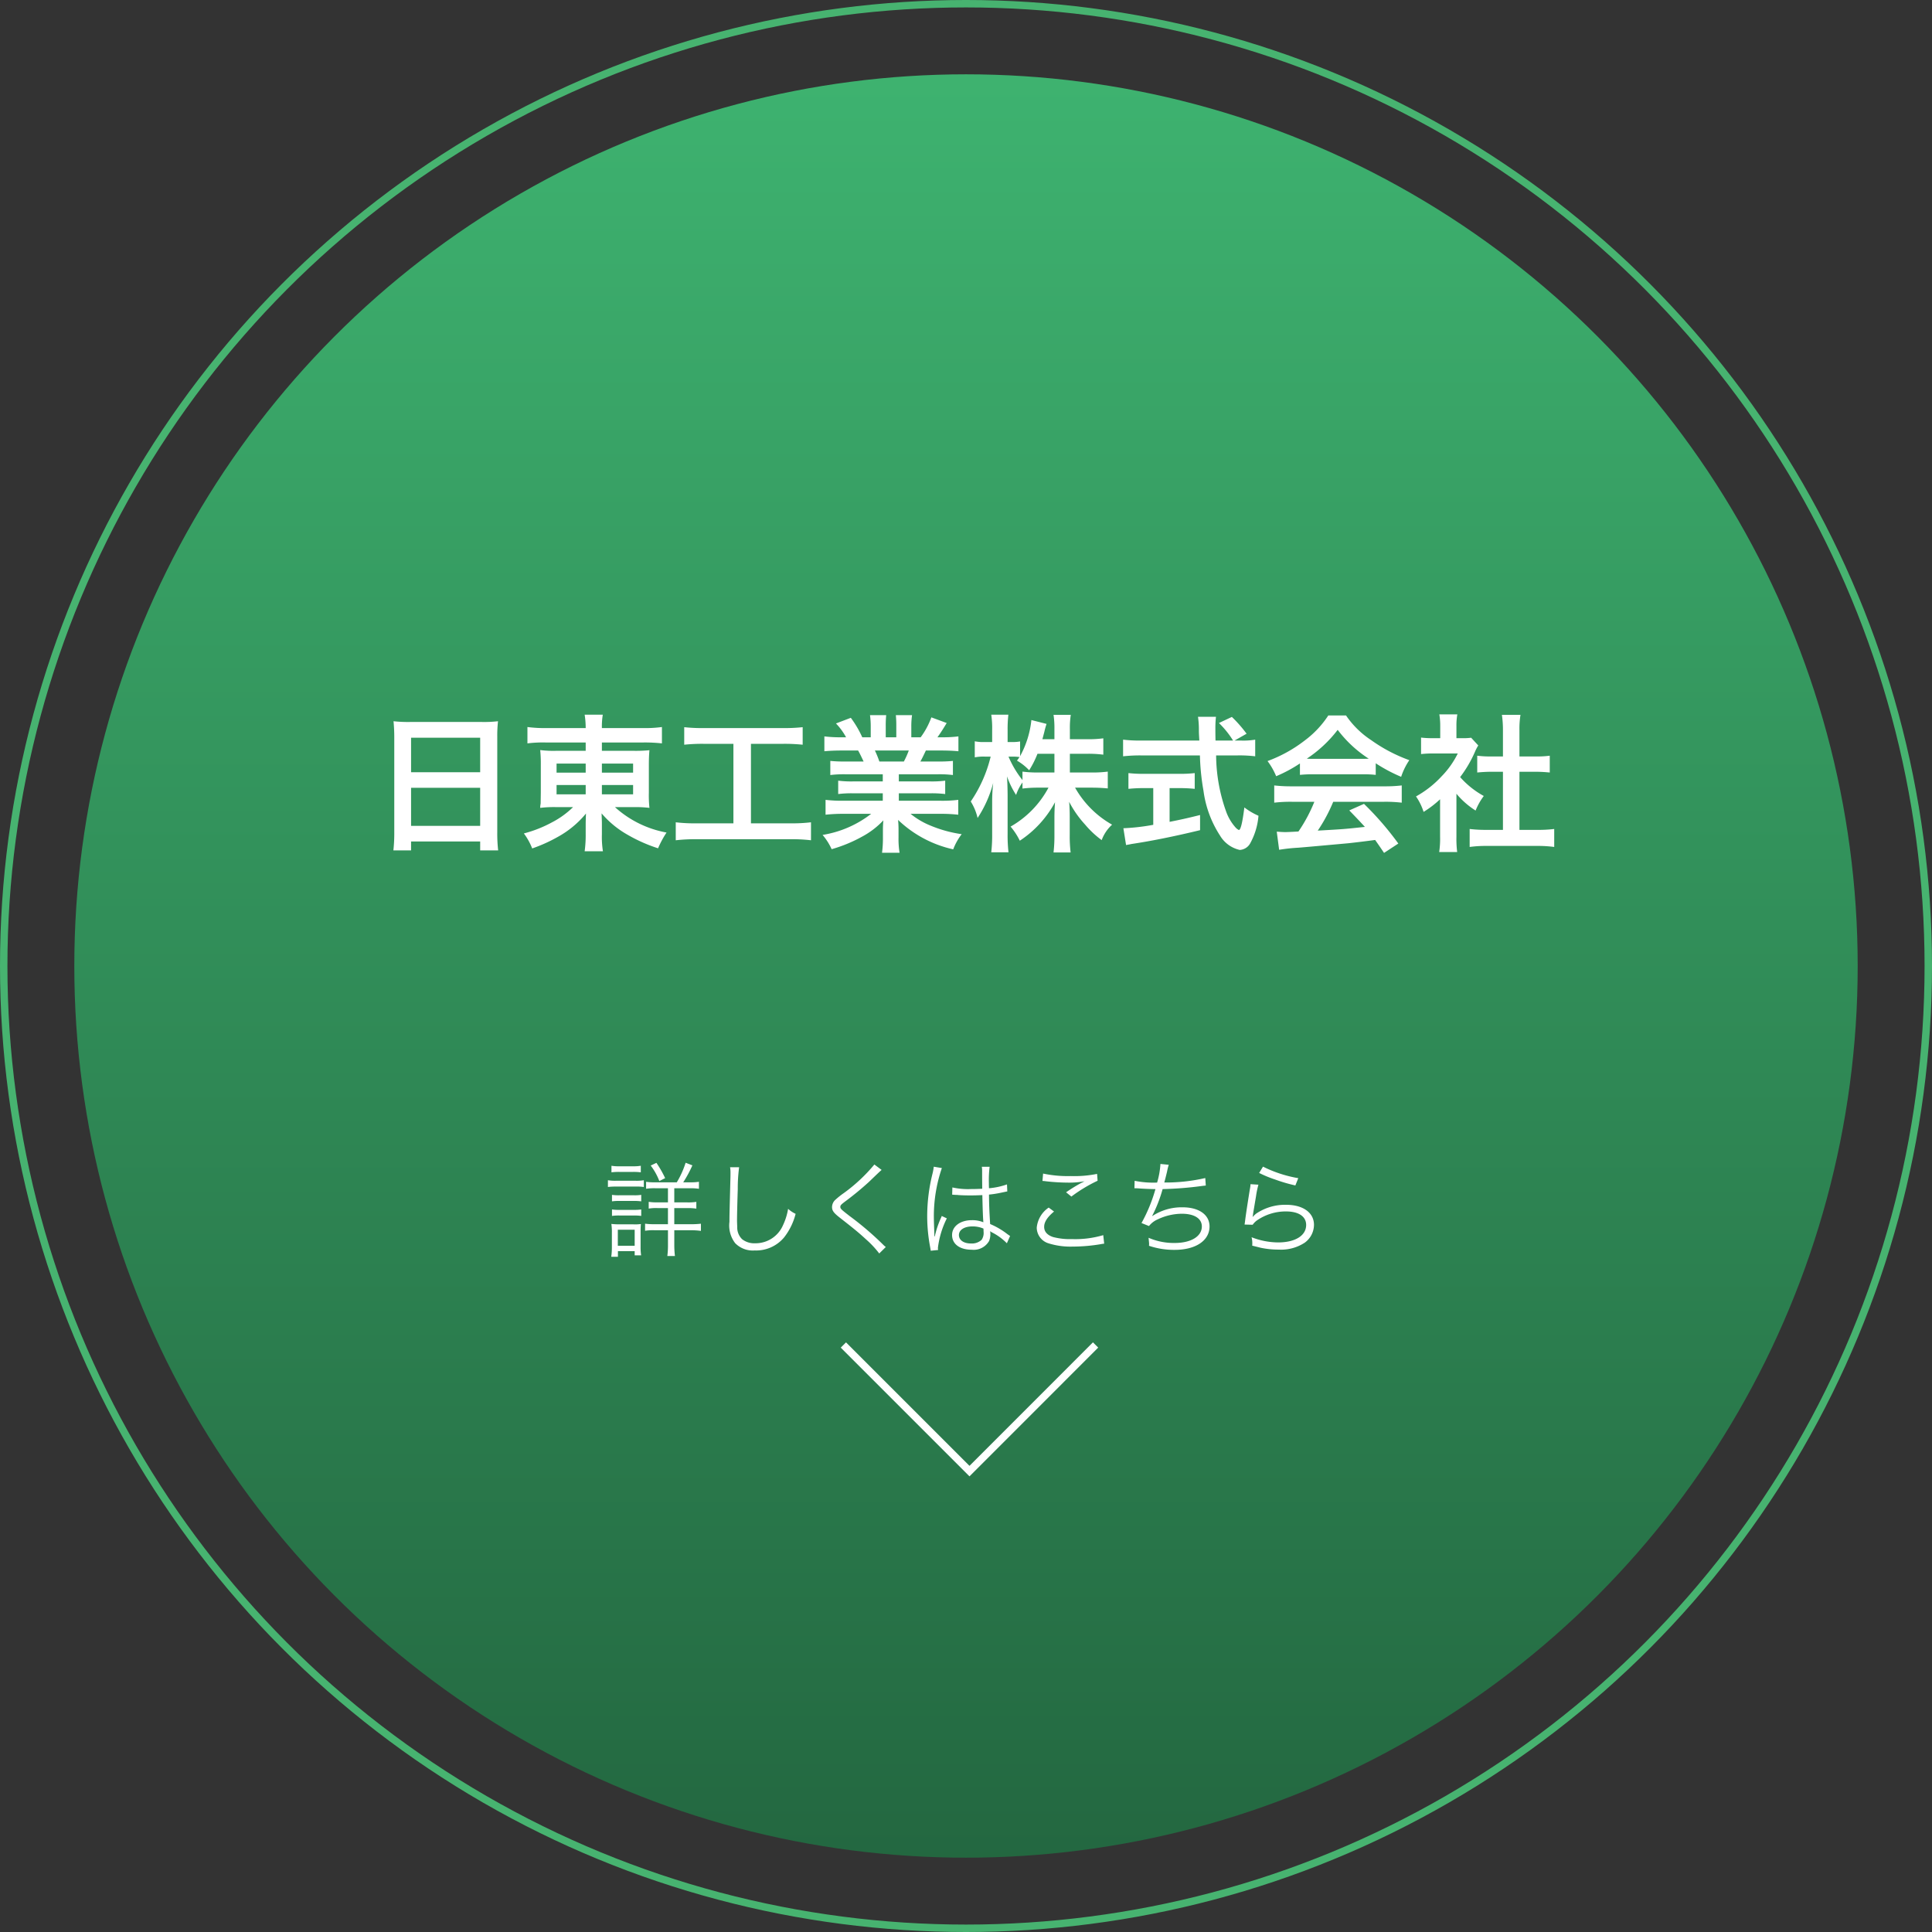 <svg xmlns="http://www.w3.org/2000/svg" xmlns:xlink="http://www.w3.org/1999/xlink" width="260" height="260" viewBox="0 0 260 260">
  <rect x="0" y="0" width="260" height="260" fill="#333333" stroke="none"/>
  <defs>
    <linearGradient id="linear-gradient" x1="0.5" x2="0.5" y2="1" gradientUnits="objectBoundingBox">
      <stop offset="0" stop-color="#3eb370"/>
      <stop offset="1" stop-color="#236740"/>
    </linearGradient>
  </defs>
  <g id="index_maker8" transform="translate(-1280 -2566)">
    <g id="楕円形_12" data-name="楕円形 12" transform="translate(1280 2566)" fill="none" stroke="#47b370" stroke-width="1">
      <circle cx="130" cy="130" r="130" stroke="none"/>
      <circle cx="130" cy="130" r="129.5" fill="none"/>
    </g>
    <circle id="楕円形_13" data-name="楕円形 13" cx="120" cy="120" r="120" transform="translate(1290 2576)" fill="url(#linear-gradient)"/>
    <path id="パス_358" data-name="パス 358" d="M-76.94-.98a20.979,20.979,0,0,1-.12,2.42h2.38V.24h9.3v1.2h2.42a20.261,20.261,0,0,1-.12-2.42V-13.9a18.072,18.072,0,0,1,.1-2.04,16.093,16.093,0,0,1-2.16.1h-9.68a17.656,17.656,0,0,1-2.22-.1c.06.66.1,1.36.1,2.14Zm2.26-12.74h9.3v4.64h-9.3Zm0,6.74h9.3v5.12h-9.3Zm23.5-6.1v1.12h-3.94a14.02,14.02,0,0,1-2.18-.1A19.089,19.089,0,0,1-57.22-10v3.68c-.02,1.38-.02,1.38-.02,1.46a2.606,2.606,0,0,0-.06.58,15.253,15.253,0,0,1,2.26-.1h2.16a11.871,11.871,0,0,1-2.86,2.06A16.746,16.746,0,0,1-59.5-.84a8.547,8.547,0,0,1,1.12,2.02A20.752,20.752,0,0,0-54.96-.36a13.022,13.022,0,0,0,3.82-3.16c-.02.38-.04,1.12-.04,1.36V-.72a16.036,16.036,0,0,1-.14,2.28h2.46A12.25,12.25,0,0,1-49-.72V-2.16c0-.34-.02-.72-.04-1.38a12.967,12.967,0,0,0,3.5,2.88,20.942,20.942,0,0,0,4.1,1.82A13.221,13.221,0,0,1-40.3-.96a14.1,14.1,0,0,1-6.94-3.42h2.4a15.789,15.789,0,0,1,2.24.1,15.762,15.762,0,0,1-.08-2.04v-3.7c0-.76.02-1.42.08-2.02a19.362,19.362,0,0,1-2.22.08H-49v-1.12h5.6a21.369,21.369,0,0,1,2.48.12v-2.2a16.756,16.756,0,0,1-2.62.14H-49a9.934,9.934,0,0,1,.12-1.8h-2.44a11.552,11.552,0,0,1,.14,1.8h-5.28a17.607,17.607,0,0,1-2.56-.14v2.2a17.1,17.1,0,0,1,2.42-.12Zm0,2.84v1.22H-55.1v-1.22Zm2.18,0h4.2v1.22H-49Zm-2.18,2.88V-6.1H-55.1V-7.36Zm2.18,0h4.2V-6.1H-49Zm17.7-5.54V-2.2h-5a20.971,20.971,0,0,1-2.76-.14V.08a22.4,22.4,0,0,1,2.72-.14h12.76a20.915,20.915,0,0,1,2.72.14V-2.34a20.712,20.712,0,0,1-2.72.14h-5.36V-12.9h4.4a23.659,23.659,0,0,1,2.56.12v-2.36a22.057,22.057,0,0,1-2.58.12H-35.32a21.276,21.276,0,0,1-2.6-.12v2.36a23.281,23.281,0,0,1,2.58-.12Zm20.1,4.1v.96h-3.96a14.2,14.2,0,0,1-2.04-.1v1.8a14.373,14.373,0,0,1,2.04-.1h3.96v1h-5.3a18.565,18.565,0,0,1-2.4-.12v2a21.985,21.985,0,0,1,2.42-.12h3.72A14.377,14.377,0,0,1-19.3-.64a8.186,8.186,0,0,1,1.22,1.92A19.35,19.35,0,0,0-14-.4a11.123,11.123,0,0,0,2.88-2.2,13.466,13.466,0,0,0-.06,1.36v.96a14.927,14.927,0,0,1-.12,2.04h2.36A11.379,11.379,0,0,1-9.08-.26v-.98a13.69,13.69,0,0,0-.06-1.42A15.606,15.606,0,0,0-1.72,1.3,7.92,7.92,0,0,1-.58-.74,17.166,17.166,0,0,1-4.74-1.88a10.383,10.383,0,0,1-2.72-1.6h4.02a21.606,21.606,0,0,1,2.4.12v-2a17.665,17.665,0,0,1-2.42.12H-9.04v-1h4.18a14.681,14.681,0,0,1,2.06.1v-1.8a14.509,14.509,0,0,1-2.06.1H-9.04V-8.8h5.22a14.681,14.681,0,0,1,2.06.1v-1.9a18.392,18.392,0,0,1-2.06.08H-6.14c.28-.5.36-.68.74-1.48h2c.98,0,1.76.04,2.38.1v-2a16.217,16.217,0,0,1-2.26.12h-.56c.44-.62.76-1.12,1.24-1.92l-2.06-.76A10.672,10.672,0,0,1-6.1-13.78H-7.36V-15.2a10.5,10.5,0,0,1,.1-1.56H-9.44a14.244,14.244,0,0,1,.06,1.48v1.5H-10.8v-1.5a13.469,13.469,0,0,1,.06-1.48h-2.18a11.123,11.123,0,0,1,.1,1.56v1.42h-1.14A14.14,14.14,0,0,0-15.5-16.4l-2,.76a8.454,8.454,0,0,1,1.36,1.86h-.64a16.948,16.948,0,0,1-2.28-.12v2c.64-.06,1.4-.1,2.38-.1h2.16c.22.38.44.84.74,1.48H-16.2a18.165,18.165,0,0,1-2.06-.08v1.9a14.856,14.856,0,0,1,2.06-.1Zm-.46-1.72a12.766,12.766,0,0,0-.6-1.48H-7.7a11.664,11.664,0,0,1-.66,1.48Zm25.64-1.04h2.36a15.488,15.488,0,0,1,2.14.12v-2.2a14.707,14.707,0,0,1-2.14.12H13.98V-14.9a11.742,11.742,0,0,1,.12-1.9H11.78a11.914,11.914,0,0,1,.12,1.9v1.38H10.28c.1-.38.14-.52.26-.98a10.9,10.9,0,0,1,.3-1.08L8.8-16.1a12.878,12.878,0,0,1-1.52,4.86v-1.98a5.407,5.407,0,0,1-1.08.08H5.6v-1.62a17.269,17.269,0,0,1,.1-2.06H3.4a12.3,12.3,0,0,1,.12,2.06v1.62h-1a5.757,5.757,0,0,1-1.34-.1v2.16a6.078,6.078,0,0,1,1.34-.1h.8A18.352,18.352,0,0,1,.64-5.14a7.271,7.271,0,0,1,.92,2.22,15.856,15.856,0,0,0,2.1-4.72,23.039,23.039,0,0,0-.14,2.58v4.3A20.3,20.3,0,0,1,3.4,1.7H5.72A19.843,19.843,0,0,1,5.6-.76V-5.88c0-.88-.04-1.98-.08-2.64a11.63,11.63,0,0,0,1.22,2.5A6.287,6.287,0,0,1,7.6-7.7v.82A17.2,17.2,0,0,1,9.78-7H11.1A13.13,13.13,0,0,1,6-1.76,8.9,8.9,0,0,1,7.24.14a14.3,14.3,0,0,0,4.74-5.18c-.06.78-.08,1.5-.08,2.06V-.6a19.163,19.163,0,0,1-.12,2.32h2.3A18.261,18.261,0,0,1,13.96-.6V-3.12c0-.58-.02-1.3-.08-1.98a14.158,14.158,0,0,0,2.14,3.06A12.84,12.84,0,0,0,18.26.06a5.235,5.235,0,0,1,1.4-2.08A13.089,13.089,0,0,1,14.68-7h2.24c.86,0,1.5.04,2.16.1V-9.16a15.9,15.9,0,0,1-2.14.12H13.98Zm-2.08,0v2.52H9.78A16.13,16.13,0,0,1,7.6-9.16v1.14a13.493,13.493,0,0,1-1.88-3.16h.5a7.154,7.154,0,0,1,.98.06c-.1.16-.16.24-.34.48A7.316,7.316,0,0,1,8.5-9.34a12.846,12.846,0,0,0,1.12-2.22Zm24.24-1.78,1.62-.92a17.734,17.734,0,0,0-1.98-2.26l-1.74.82a12.293,12.293,0,0,1,1.9,2.36H33.58c-.02-.66-.02-1.24-.02-1.58a13.725,13.725,0,0,1,.08-1.62H31.22a11.53,11.53,0,0,1,.12,1.56c0,.6,0,.6.06,1.64H23.48a18.388,18.388,0,0,1-2.34-.12v2.24a21,21,0,0,1,2.34-.12h8a31.368,31.368,0,0,0,.48,4.76A14.538,14.538,0,0,0,34.18-.56a4.136,4.136,0,0,0,2.66,1.94A1.721,1.721,0,0,0,38.22.54a9.234,9.234,0,0,0,1.14-3.76,8.966,8.966,0,0,1-1.9-1.12c-.26,2.08-.5,3.04-.74,3.04a1.469,1.469,0,0,1-.46-.36,6.511,6.511,0,0,1-1.2-1.98,22.8,22.8,0,0,1-1.4-7.7h2.92a17.539,17.539,0,0,1,2.34.12v-2.24a9.666,9.666,0,0,1-1.94.12ZM25.2-6.94V-2a28.444,28.444,0,0,1-4.02.46L21.54.72c.34-.06.56-.1.74-.14,2.68-.4,5.84-1.04,9.22-1.86V-3.32c-1.92.48-2.7.64-4.1.92V-6.94h1.38a19.324,19.324,0,0,1,2,.1V-8.96a17,17,0,0,1-2.02.1H23.92a17.772,17.772,0,0,1-2.06-.1v2.12a19.439,19.439,0,0,1,2.02-.1ZM44.94-8.72a16,16,0,0,1,1.72-.08h6.68a15.192,15.192,0,0,1,1.8.08v-1.56a21.326,21.326,0,0,0,3.42,1.82,8.906,8.906,0,0,1,1.1-2.24,21.14,21.14,0,0,1-5.14-2.7,12.146,12.146,0,0,1-3.38-3.32H48.76a13.17,13.17,0,0,1-3.16,3.36,18.663,18.663,0,0,1-5.02,2.78,9.289,9.289,0,0,1,1.16,2.04,18.819,18.819,0,0,0,3.2-1.72Zm1.74-2.16c-.36,0-.48,0-.82-.02a17.074,17.074,0,0,0,4.16-3.88A16.292,16.292,0,0,0,54.2-10.9c-.38.02-.56.02-.88.02Zm.2,5.78a20.709,20.709,0,0,1-2.14,4c-1.02.06-1.62.08-1.76.08-.28,0-.62-.02-1.16-.06l.32,2.44a23.782,23.782,0,0,1,2.58-.28c.8-.06,4.76-.42,6.74-.6C52.2.4,53.4.26,55.06.04c.34.48.54.76,1.2,1.74L58.18.52a40.93,40.93,0,0,0-4.62-5.34l-1.98.88c1.12,1.16,1.46,1.52,2.1,2.22-2.8.3-2.8.3-6.34.5A21.741,21.741,0,0,0,49.42-5.1H56.3a18.608,18.608,0,0,1,2.34.12V-7.3a18.831,18.831,0,0,1-2.34.12H43.84a19.644,19.644,0,0,1-2.36-.12v2.32a18.736,18.736,0,0,1,2.36-.12ZM66-6.18a10.978,10.978,0,0,0,2.58,2.26,8.53,8.53,0,0,1,1.1-1.96A11.792,11.792,0,0,1,66.5-8.42a16.432,16.432,0,0,0,2-3.42,5.56,5.56,0,0,1,.44-.84l-.96-1.04a7.285,7.285,0,0,1-1.16.06H66V-15.3a8.524,8.524,0,0,1,.12-1.56H63.7a9.183,9.183,0,0,1,.12,1.52v1.68h-1a12.211,12.211,0,0,1-1.58-.08v2.22a13.694,13.694,0,0,1,1.68-.08h3.26A11.883,11.883,0,0,1,64-8.52a13.794,13.794,0,0,1-3.44,2.7,7.749,7.749,0,0,1,1.02,2.08,13.478,13.478,0,0,0,2.22-1.7V-.42a11.965,11.965,0,0,1-.12,2.08H66.1A14.2,14.2,0,0,1,66-.38Zm8.48-2.96H76.6c.7,0,1.32.04,1.96.1V-11.3a13.008,13.008,0,0,1-1.96.1H74.48v-3.52a11.725,11.725,0,0,1,.14-2.08h-2.5a14.156,14.156,0,0,1,.14,2.08v3.52h-1.5a13.5,13.5,0,0,1-1.96-.1v2.26c.64-.06,1.28-.1,1.96-.1h1.5v7.82H70.08a18.136,18.136,0,0,1-2.3-.12V.98A16.129,16.129,0,0,1,70.04.84h6.84a16.422,16.422,0,0,1,2.28.14V-1.44a17.155,17.155,0,0,1-2.28.12h-2.4Z" transform="translate(1410 2679)" fill="#fff"/>
    <path id="パス_359" data-name="パス 359" d="M-41.86-8.89a6.838,6.838,0,0,1-1.19-.07v.938a7.36,7.36,0,0,1,1.246-.07h1.694v1.9h-1.4a6.741,6.741,0,0,1-1.19-.07v.91a5.917,5.917,0,0,1,1.19-.07h1.4v2.17h-1.778a8.661,8.661,0,0,1-1.3-.07v.952a7.215,7.215,0,0,1,1.288-.07h1.792V-.5a11.291,11.291,0,0,1-.084,1.526h1.022A12.519,12.519,0,0,1-39.256-.5V-2.436h2.282a8.7,8.7,0,0,1,1.3.084v-.966a12.528,12.528,0,0,1-1.33.07h-2.254v-2.17h1.708a7.244,7.244,0,0,1,1.26.07v-.91a7.035,7.035,0,0,1-1.274.07h-1.694v-1.9h2.03a7.411,7.411,0,0,1,1.288.07V-8.96a7.161,7.161,0,0,1-1.246.07h-.868a16.253,16.253,0,0,0,1.232-2.282l-.91-.35A12.23,12.23,0,0,1-38.92-8.89Zm-5.852-1.344a7.874,7.874,0,0,1,1.064-.056h1.82a7.613,7.613,0,0,1,1.064.056v-.882a5.692,5.692,0,0,1-1.064.07h-1.82a5.692,5.692,0,0,1-1.064-.07Zm-.476,1.974a8.235,8.235,0,0,1,1.12-.056h2.688a6.176,6.176,0,0,1,1.022.056v-.91a5.715,5.715,0,0,1-1.12.07h-2.59a5.982,5.982,0,0,1-1.12-.07Zm.546,1.932a6.655,6.655,0,0,1,1.008-.056H-44.7a6.812,6.812,0,0,1,.994.056V-7.2a6.008,6.008,0,0,1-.994.056h-1.932A6.311,6.311,0,0,1-47.642-7.2Zm0,1.96a6.655,6.655,0,0,1,1.008-.056H-44.7a6.691,6.691,0,0,1,.994.056v-.868a6.34,6.34,0,0,1-.994.056h-1.932a6.311,6.311,0,0,1-1.008-.056Zm.8,5.5V.378h2.254v.56h.868A7.477,7.477,0,0,1-43.792-.2V-2.17c0-.5.014-.812.042-1.106a5.8,5.8,0,0,1-1.022.042h-1.834a9.519,9.519,0,0,1-1.12-.056,7.372,7.372,0,0,1,.07,1.176v1.89a9.382,9.382,0,0,1-.084,1.358Zm-.014-3.64h2.268V-.35h-2.268Zm6.37-6.944a14.985,14.985,0,0,0-1.176-2.058l-.77.364a8.266,8.266,0,0,1,1.162,2.086Zm8.736-1.47a4.306,4.306,0,0,1,.056.742c0,.224,0,.49-.014.91-.112,4.41-.126,4.76-.126,5.7a3.9,3.9,0,0,0,.77,2.87,3.32,3.32,0,0,0,2.632.98,4.9,4.9,0,0,0,3.948-1.75,8.517,8.517,0,0,0,1.554-3.178A3.96,3.96,0,0,1-23.94-5.32a8.317,8.317,0,0,1-.686,2.2A4.021,4.021,0,0,1-28.378-.686a2.642,2.642,0,0,1-1.75-.546,2.2,2.2,0,0,1-.658-1.68c-.014-.322-.028-.672-.028-.84,0-.63.042-2.534.1-4.214a21.585,21.585,0,0,1,.182-2.954Zm19.418-.364a22.257,22.257,0,0,1-4.1,3.836,10.818,10.818,0,0,0-1.19.952,1.355,1.355,0,0,0-.406.938c0,.476.224.784,1.008,1.4,2.044,1.6,2.6,2.058,3.542,2.926A13.216,13.216,0,0,1-11.676.686l.882-.868a3.564,3.564,0,0,1-.392-.35,41.278,41.278,0,0,0-4.48-3.822c-1.134-.882-1.246-.98-1.246-1.232,0-.2.1-.308.616-.7a40.782,40.782,0,0,0,3.22-2.646c1.456-1.4,1.568-1.5,1.722-1.624Zm10.472,4.06h.056a.643.643,0,0,1,.14.014,2.084,2.084,0,0,1,.238.014,3.671,3.671,0,0,1,.448.028C-.49-7.14.028-7.126.6-7.126c.532,0,.966-.014,1.6-.042.042,2.044.1,3.36.14,3.654a3.955,3.955,0,0,0-1.554-.28c-1.554,0-2.66.826-2.66,1.988C-1.876-.588-.854.182.77.182A2.391,2.391,0,0,0,3.108-.994a2.413,2.413,0,0,0,.168-.952,2.009,2.009,0,0,0-.028-.364.983.983,0,0,1,.126.084.9.9,0,0,0,.14.084A7.565,7.565,0,0,1,5.5-.686l.434-.98c-.154-.1-.182-.126-.35-.238A10.134,10.134,0,0,0,3.248-3.276c-.112-1.862-.14-2.576-.154-3.962a13.383,13.383,0,0,0,1.484-.224c.952-.2.952-.2.98-.2L5.516-8.61a9.542,9.542,0,0,1-2.422.518C3.08-8.4,3.08-8.624,3.08-8.778a14.324,14.324,0,0,1,.1-2.2H2.128a3.106,3.106,0,0,1,.042.574c0,1.064,0,1.064.014,2.38-.574.028-.952.042-1.5.042A9.691,9.691,0,0,1-1.834-8.2ZM2.352-2.66s.014.322.014.42A1.635,1.635,0,0,1,2.1-1.148a1.929,1.929,0,0,1-1.428.49c-.98,0-1.624-.448-1.624-1.134S-.238-2.954.854-2.954A3.616,3.616,0,0,1,2.352-2.66ZM-4.34-10.99a6.449,6.449,0,0,1-.154.882,23.721,23.721,0,0,0-.728,5.754A22.286,22.286,0,0,0-4.83-.2c.056.322.07.392.084.518l.994-.1a1.525,1.525,0,0,1-.028-.28,12.09,12.09,0,0,1,1.2-3.976l-.686-.322a1.931,1.931,0,0,1-.112.28A12.428,12.428,0,0,0-4.2-1.61l-.056-.014V-1.89c-.014-.252-.014-.28-.014-.392-.028-.644-.056-1.47-.056-1.96a19.949,19.949,0,0,1,1.078-6.566ZM10.29-9.072a3.288,3.288,0,0,1,.462.042,27.386,27.386,0,0,0,3.08.182,11.066,11.066,0,0,0,2.114-.182c-.14.084-.168.084-.266.14-.168.084-.2.1-.35.182a21.692,21.692,0,0,0-1.862,1.162l.714.574A19.939,19.939,0,0,1,17.71-9.1l-.07-.924A15.311,15.311,0,0,1,14.1-9.73a16.006,16.006,0,0,1-3.724-.336Zm.84,3.584a3.679,3.679,0,0,0-1.61,2.7,2.23,2.23,0,0,0,1.6,2.114,9.877,9.877,0,0,0,3.22.434,22.837,22.837,0,0,0,3.78-.322,3.916,3.916,0,0,1,.476-.07l-.126-1.148a13.281,13.281,0,0,1-4.2.532,8.915,8.915,0,0,1-2.562-.28c-.784-.266-1.19-.728-1.19-1.372s.42-1.3,1.33-2.058Zm11.536-2.6h.112c.084,0,.21,0,.392.014.812.056,1.428.084,2.324.1a21.107,21.107,0,0,1-1.876,4.564l1.008.406a3,3,0,0,1,1.176-.9,7.624,7.624,0,0,1,3.248-.756c1.68,0,2.688.644,2.688,1.708,0,1.344-1.456,2.226-3.668,2.226a8.544,8.544,0,0,1-3.5-.7c.042.448.07.7.07.77v.084a1.547,1.547,0,0,1-.014.224A10.466,10.466,0,0,0,28.084.2c2.828,0,4.69-1.246,4.69-3.15,0-1.568-1.414-2.576-3.626-2.576a7.182,7.182,0,0,0-4.074,1.176l-.014-.028a18.92,18.92,0,0,0,1.4-3.6,46.787,46.787,0,0,0,5.194-.406c.294-.042.378-.042.616-.07L32.2-9.464a23.766,23.766,0,0,1-5.516.6c.14-.5.182-.672.378-1.484a7.1,7.1,0,0,1,.224-.9l-1.12-.112a10.909,10.909,0,0,1-.448,2.506,12.8,12.8,0,0,1-3.024-.238ZM39.452-10.15a15.592,15.592,0,0,0,2.142.882,21.593,21.593,0,0,0,2.73.8l.392-.98A16.879,16.879,0,0,1,39.97-11ZM38.29-8.638a4.709,4.709,0,0,1-.1.742C38-6.72,37.744-5.1,37.6-4.032c-.056.448-.07.574-.112.826l1.092.028a2.434,2.434,0,0,1,.56-.574,6.783,6.783,0,0,1,3.92-1.218c1.708,0,2.716.672,2.716,1.82C45.78-1.722,44.31-.8,42-.8a9.943,9.943,0,0,1-3.57-.7,3.238,3.238,0,0,1,.1.868,2.207,2.207,0,0,1-.014.266c.854.21.854.21,1.12.28a11.632,11.632,0,0,0,2.45.252A5.811,5.811,0,0,0,45.57-.756a2.993,2.993,0,0,0,1.26-2.408c0-1.638-1.47-2.7-3.752-2.7a6.93,6.93,0,0,0-4.046,1.2,3.92,3.92,0,0,0-.434.42l-.028-.014a1.687,1.687,0,0,0,.056-.322c.042-.322.07-.42.406-2.45a11.717,11.717,0,0,1,.322-1.54Z" transform="translate(1410 2734)" fill="#fff"/>
    <path id="パス_342" data-name="パス 342" d="M609.3,616.626,592.332,633.6l-16.971-16.971" transform="translate(818.138 2130.374)" fill="none" stroke="#fff" stroke-miterlimit="10" stroke-width="1"/>
  </g>
</svg>
